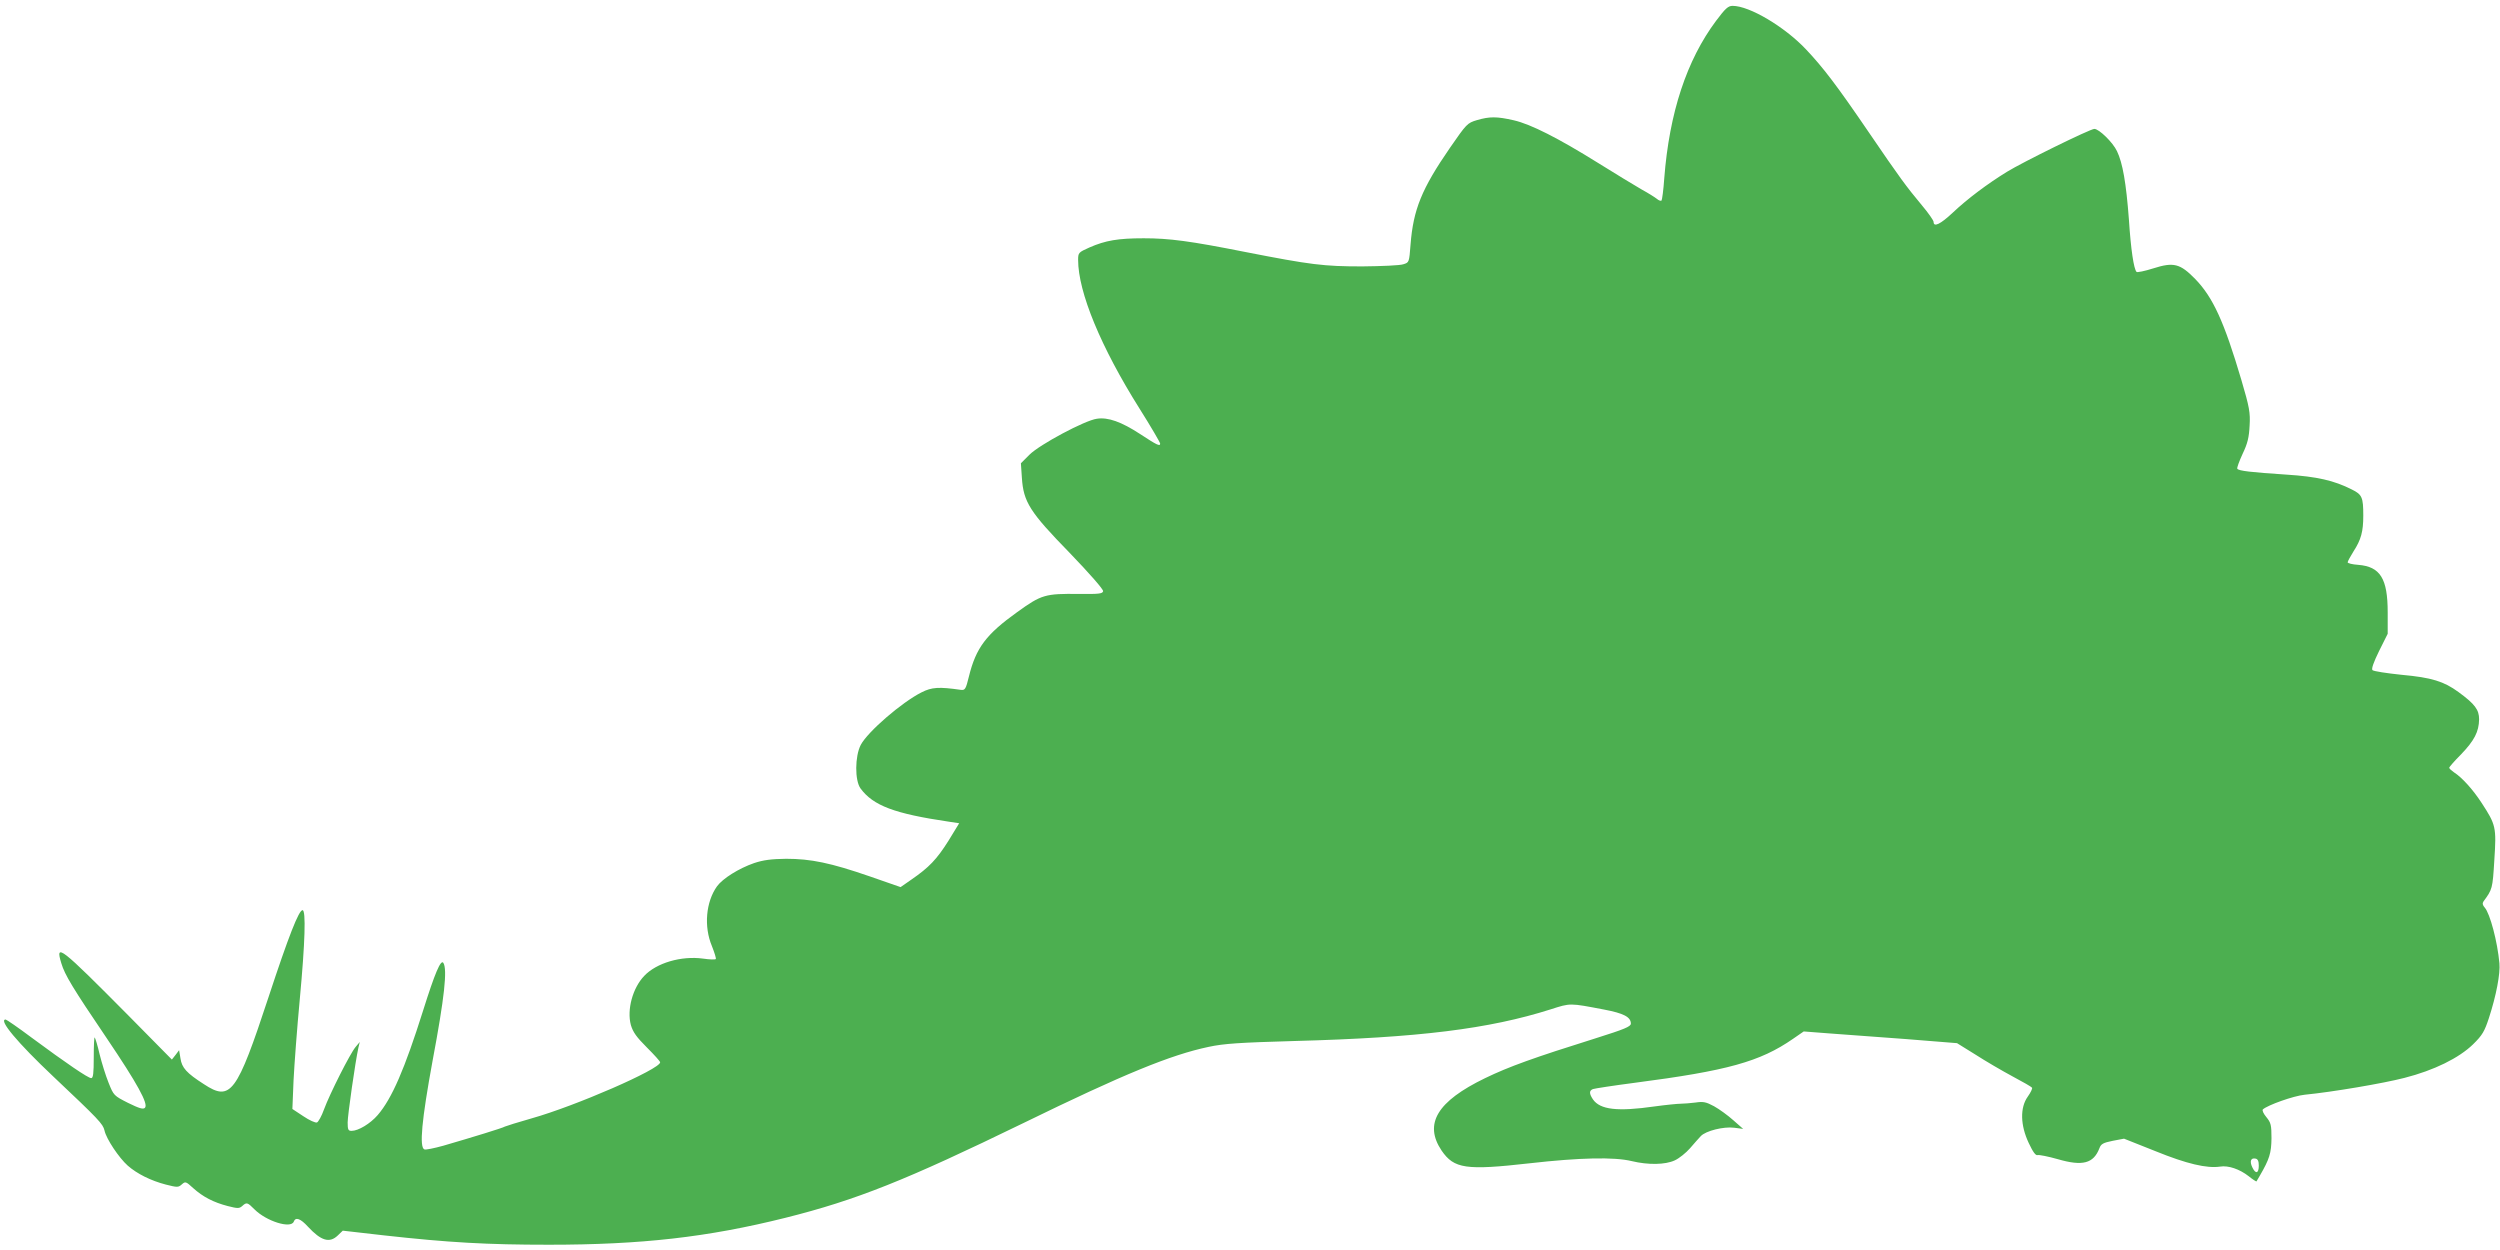 <?xml version="1.0" standalone="no"?>
<!DOCTYPE svg PUBLIC "-//W3C//DTD SVG 20010904//EN"
 "http://www.w3.org/TR/2001/REC-SVG-20010904/DTD/svg10.dtd">
<svg version="1.0" xmlns="http://www.w3.org/2000/svg"
 width="1280pt" height="640pt" viewBox="0 0 1280 640"
 preserveAspectRatio="xMidYMid meet">
<g transform="translate(0,640) scale(0.1,-0.1)"
fill="#4caf50" stroke="none">
<path d="M8786 6293 c-150 -201 -239 -470 -265 -806 -4 -59 -11 -110 -14 -114
-4 -3 -15 1 -24 9 -10 8 -45 30 -78 48 -33 19 -132 79 -220 134 -207 129 -347
200 -434 220 -87 20 -124 20 -189 1 -50 -15 -53 -19 -139 -143 -144 -209 -187
-315 -201 -494 -7 -91 -7 -92 -37 -101 -16 -6 -111 -10 -210 -11 -197 0 -263
8 -600 74 -282 56 -388 70 -519 70 -131 0 -196 -11 -278 -47 -56 -25 -58 -27
-58 -64 0 -164 116 -446 315 -762 58 -92 105 -173 105 -178 0 -16 -16 -8 -103
49 -95 62 -164 87 -221 78 -61 -8 -293 -132 -345 -184 l-44 -44 5 -74 c8 -124
40 -175 245 -385 102 -106 173 -187 171 -196 -3 -13 -22 -15 -123 -14 -174 2
-192 -3 -317 -93 -159 -114 -211 -183 -247 -329 -16 -66 -20 -72 -42 -69 -112
16 -148 14 -201 -13 -101 -51 -275 -201 -311 -269 -30 -58 -31 -182 -1 -223
65 -88 174 -129 452 -170 l53 -8 -55 -90 c-60 -95 -99 -136 -189 -198 l-56
-39 -158 55 c-200 69 -301 90 -428 90 -75 -1 -116 -6 -164 -22 -78 -27 -161
-79 -190 -119 -57 -80 -68 -206 -26 -306 13 -33 22 -62 20 -66 -2 -4 -32 -3
-66 2 -111 15 -238 -22 -301 -89 -59 -62 -89 -173 -68 -251 11 -37 29 -62 82
-115 37 -37 68 -71 68 -76 0 -35 -434 -224 -658 -287 -70 -20 -131 -39 -137
-42 -10 -7 -164 -54 -315 -98 -47 -13 -91 -22 -97 -19 -27 10 -14 150 42 455
61 324 76 467 55 500 -13 20 -44 -54 -104 -245 -94 -298 -159 -449 -232 -534
-38 -44 -99 -81 -134 -81 -17 0 -20 6 -20 43 0 37 39 310 55 383 l7 29 -21
-25 c-28 -33 -133 -241 -162 -320 -12 -34 -29 -64 -36 -67 -8 -3 -39 11 -70
32 l-56 37 6 147 c4 80 18 268 32 416 27 290 32 455 14 455 -19 0 -71 -132
-174 -445 -163 -495 -194 -536 -331 -446 -89 57 -113 84 -120 132 l-7 42 -18
-24 -19 -24 -222 225 c-352 355 -376 373 -344 268 18 -60 58 -126 232 -383
158 -234 215 -338 196 -357 -9 -9 -29 -3 -86 25 -73 37 -74 38 -100 103 -15
37 -35 102 -46 146 -10 44 -22 83 -25 86 -3 3 -5 -43 -5 -101 0 -83 -3 -107
-13 -107 -16 0 -126 75 -306 208 -68 51 -128 92 -132 92 -39 0 62 -120 242
-290 235 -222 256 -244 264 -278 9 -43 74 -140 119 -180 48 -42 118 -77 195
-97 59 -15 64 -15 82 1 18 16 21 15 58 -19 50 -45 104 -73 177 -92 51 -13 59
-13 74 0 23 21 27 19 63 -17 61 -61 186 -100 201 -63 9 25 34 17 73 -26 67
-72 110 -85 152 -45 l26 25 210 -24 c333 -37 529 -48 845 -48 473 0 812 38
1212 138 363 91 616 192 1218 485 514 251 754 349 948 390 79 17 159 22 438
30 639 17 998 62 1313 162 103 33 96 33 274 -1 100 -19 137 -38 137 -72 0 -15
-34 -29 -177 -74 -322 -101 -447 -146 -569 -205 -246 -119 -315 -234 -223
-371 64 -93 124 -102 451 -65 256 29 433 33 523 11 83 -20 171 -19 220 4 22
10 57 38 78 62 21 24 45 52 55 62 25 27 117 50 171 43 l46 -6 -50 44 c-28 25
-72 57 -99 72 -41 22 -55 25 -95 19 -25 -3 -59 -6 -75 -6 -16 0 -77 -6 -135
-14 -189 -27 -278 -17 -315 36 -20 30 -20 45 0 53 9 3 105 18 213 32 476 62
642 108 811 225 l55 38 130 -10 c72 -5 248 -18 393 -29 l262 -21 95 -59 c51
-33 137 -83 189 -111 53 -28 98 -54 100 -58 3 -4 -7 -25 -22 -46 -40 -56 -38
-146 5 -237 22 -47 36 -66 46 -62 7 2 54 -7 103 -21 127 -37 183 -22 213 56 8
22 19 28 68 38 l58 11 161 -64 c160 -65 263 -89 331 -79 42 7 100 -13 146 -49
21 -17 39 -28 40 -27 1 2 9 15 17 29 50 86 59 116 60 192 0 68 -3 80 -26 108
-15 18 -23 35 -18 40 25 22 156 69 214 75 143 14 401 58 510 86 153 39 280
102 352 172 48 47 59 67 81 134 38 116 59 229 54 281 -10 111 -48 254 -75 285
-11 12 -13 22 -7 31 46 63 47 64 56 213 11 168 8 180 -65 292 -45 69 -100 130
-142 157 -13 9 -24 19 -24 23 0 4 27 35 61 69 67 70 91 115 92 179 0 49 -21
78 -106 140 -74 54 -136 74 -291 88 -76 8 -143 18 -149 24 -6 6 5 39 34 98
l44 88 0 110 c0 173 -38 234 -151 243 -30 2 -54 8 -54 13 0 5 14 30 30 56 39
60 50 102 50 183 0 94 -6 108 -59 134 -91 46 -178 66 -335 76 -181 12 -244 19
-251 30 -3 4 10 39 27 76 26 54 33 85 36 145 4 66 -1 94 -42 233 -89 301 -146
424 -236 517 -78 80 -111 88 -215 55 -44 -14 -83 -22 -86 -18 -14 15 -29 114
-39 268 -14 187 -32 290 -61 350 -21 45 -92 114 -116 114 -21 0 -367 -170
-448 -220 -99 -61 -202 -138 -277 -209 -63 -59 -98 -76 -98 -47 0 7 -27 46
-60 85 -80 96 -114 142 -270 371 -167 245 -236 335 -324 428 -110 116 -289
222 -375 222 -23 0 -37 -13 -85 -77z m2779 -5861 c0 -40 -16 -45 -33 -9 -15
31 -8 50 16 45 12 -2 17 -13 17 -36z"/>
</g>
</svg>

